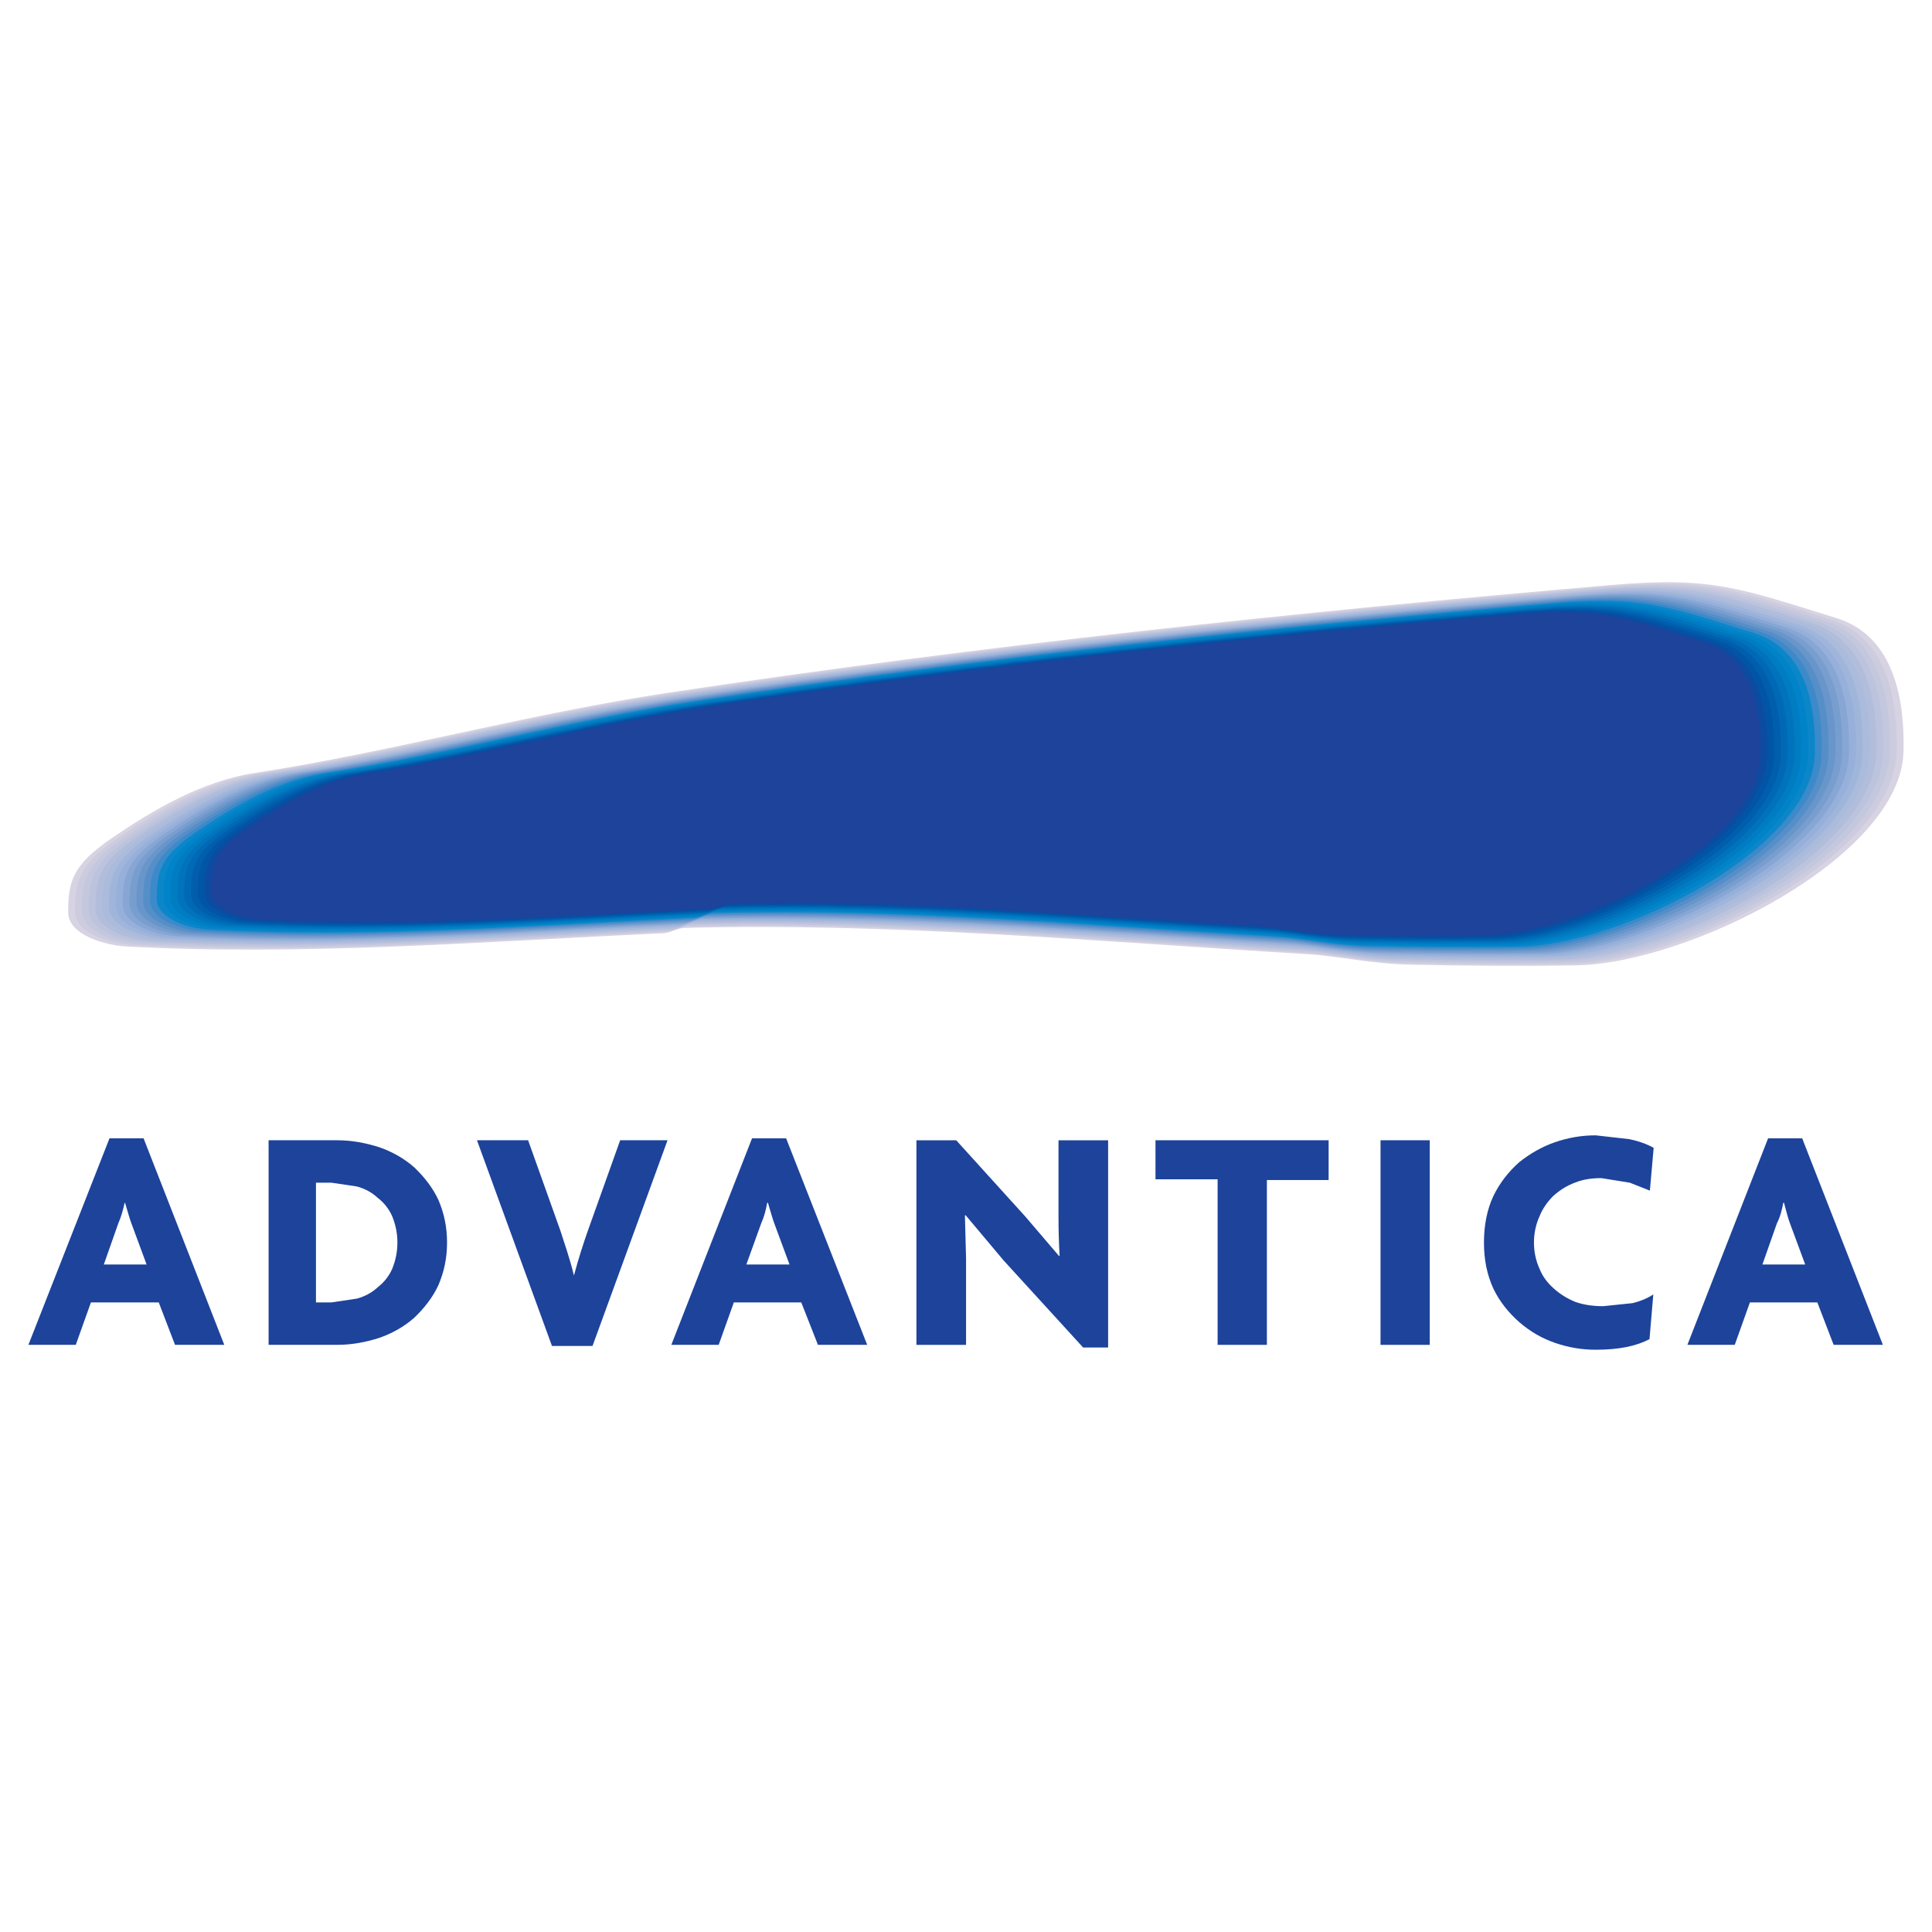 <?xml version="1.0" encoding="utf-8"?>
<!-- Generator: Adobe Illustrator 13.0.0, SVG Export Plug-In . SVG Version: 6.00 Build 14576)  -->
<!DOCTYPE svg PUBLIC "-//W3C//DTD SVG 1.0//EN" "http://www.w3.org/TR/2001/REC-SVG-20010904/DTD/svg10.dtd">
<svg version="1.0" id="Layer_1" xmlns="http://www.w3.org/2000/svg" xmlns:xlink="http://www.w3.org/1999/xlink" x="0px" y="0px"
	 width="192.756px" height="192.756px" viewBox="0 0 192.756 192.756" enable-background="new 0 0 192.756 192.756"
	 xml:space="preserve">
<g>
	<polygon fill-rule="evenodd" clip-rule="evenodd" fill="#FFFFFF" points="0,0 192.756,0 192.756,192.756 0,192.756 0,0 	"/>
	<path fill-rule="evenodd" clip-rule="evenodd" fill="#1D439B" d="M10.923,113.574l-8.089,20.602H7.56l1.512-4.234h6.766
		l1.625,4.234h4.914l-8.051-20.602H10.923L10.923,113.574z M14.628,126.162h-4.271l1.437-4.082c0.302-0.682,0.491-1.398,0.643-2.08
		h0.038c0.265,0.869,0.454,1.588,0.643,2.08L14.628,126.162L14.628,126.162z"/>
	<path fill-rule="evenodd" clip-rule="evenodd" fill="#1D439B" d="M44.601,123.969c0-1.586-0.302-2.947-0.869-4.271
		c-0.567-1.209-1.398-2.268-2.381-3.211c-1.021-0.908-2.23-1.588-3.553-2.041c-1.323-0.416-2.684-0.682-4.158-0.682h-6.842v20.412
		h6.842c1.474,0,2.835-0.266,4.158-0.682c1.323-0.453,2.532-1.133,3.553-2.041c0.983-0.945,1.814-2.002,2.381-3.213
		C44.299,126.918,44.601,125.557,44.601,123.969L44.601,123.969z M39.121,121.324c0.34,0.83,0.529,1.701,0.529,2.645
		c0,0.945-0.189,1.814-0.529,2.646c-0.302,0.68-0.794,1.322-1.436,1.814c-0.567,0.529-1.248,0.906-2.079,1.135l-2.532,0.377h-1.55
		v-11.943h1.55l2.532,0.377c0.832,0.227,1.512,0.605,2.079,1.135C38.327,120,38.818,120.643,39.121,121.324L39.121,121.324z"/>
	<path fill-rule="evenodd" clip-rule="evenodd" fill="#1D439B" d="M52.69,113.764l3.212,8.996c0.416,1.285,0.945,2.797,1.361,4.498
		c0.454-1.701,0.945-3.213,1.398-4.498l3.213-8.996H66.6l-7.484,20.525h-4.044l-7.484-20.525H52.69L52.69,113.764z"/>
	<path fill-rule="evenodd" clip-rule="evenodd" fill="#1D439B" d="M75.029,113.574l-8.051,20.602h4.725l1.512-4.234h6.728
		l1.663,4.234h4.914l-8.088-20.602H75.029L75.029,113.574z M78.771,126.162h-4.309l1.474-4.082c0.303-0.682,0.492-1.398,0.605-2.08
		h0.076c0.265,0.869,0.453,1.588,0.643,2.08L78.771,126.162L78.771,126.162z"/>
	<path fill-rule="evenodd" clip-rule="evenodd" fill="#1D439B" d="M95.401,113.764l6.917,7.635l3.326,3.895h0.076
		c-0.076-1.211-0.113-2.533-0.113-3.855v-7.674h4.951v20.676h-2.495l-7.938-8.693l-3.779-4.498h-0.076l0.113,4.309v8.619h-4.952
		v-20.412H95.401L95.401,113.764z"/>
	<polygon fill-rule="evenodd" clip-rule="evenodd" fill="#1D439B" points="115.283,113.764 132.557,113.764 132.557,117.732 
		126.396,117.732 126.396,134.176 121.482,134.176 121.482,117.658 115.283,117.658 115.283,113.764 	"/>
	<polygon fill-rule="evenodd" clip-rule="evenodd" fill="#1D439B" points="137.735,113.764 142.648,113.764 142.648,134.176 
		137.735,134.176 137.735,113.764 	"/>
	<path fill-rule="evenodd" clip-rule="evenodd" fill="#1D439B" d="M148.999,119.32c0.643-1.322,1.512-2.42,2.57-3.363
		c1.096-0.869,2.268-1.551,3.591-2.004s2.646-0.68,4.044-0.68l3.326,0.377c0.945,0.189,1.777,0.492,2.457,0.869l-0.378,4.271
		l-2.003-0.793l-2.835-0.455c-0.945,0-1.814,0.115-2.646,0.455c-0.831,0.303-1.512,0.756-2.154,1.322
		c-0.566,0.566-1.059,1.248-1.36,2.004c-0.378,0.83-0.567,1.701-0.567,2.645c0,0.945,0.189,1.814,0.567,2.646
		c0.302,0.756,0.794,1.398,1.437,1.965c0.643,0.568,1.322,0.984,2.154,1.324c0.869,0.303,1.814,0.416,2.759,0.416l2.911-0.303
		c0.794-0.189,1.512-0.492,2.078-0.869l-0.378,4.459c-1.285,0.682-3.023,1.059-5.367,1.059c-1.398,0-2.721-0.227-4.044-0.68
		s-2.495-1.135-3.591-2.08c-1.059-0.943-1.928-2.002-2.57-3.326c-0.643-1.398-0.945-2.91-0.945-4.611
		C148.054,122.27,148.356,120.682,148.999,119.32L148.999,119.32z"/>
	<path fill-rule="evenodd" clip-rule="evenodd" fill="#1D439B" d="M176.402,113.574l-8.051,20.602h4.725l1.512-4.234h6.729
		l1.625,4.234h4.914l-8.051-20.602H176.402L176.402,113.574z M180.106,126.162h-4.271l1.437-4.082
		c0.341-0.682,0.529-1.398,0.643-2.08h0.076c0.227,0.869,0.415,1.588,0.604,2.08L180.106,126.162L180.106,126.162z"/>
	<path fill-rule="evenodd" clip-rule="evenodd" fill="#D7D3E2" d="M160.848,58.359c-31.425,2.694-62.797,6.022-94.134,10.747
		c-13.867,2.09-27.867,5.942-41.294,8.013c-5.335,0.823-10.22,3.74-14.235,6.479c-3.985,2.718-4.38,4.356-4.38,7.432
		c0,2.321,3.892,3.302,5.783,3.402c17.854,0.947,35.498-0.485,53.598-1.323c0.696-0.032,1.374-0.509,2.117-0.529
		c20.558-0.547,41.127,1.359,61.988,2.608c3.346,0.2,6.406,0.976,10.508,1.058c5.452,0.109,10.936,0.167,16.419,0.07
		c11.365-0.198,32.44-10.837,32.696-21.319c0.118-4.833-0.755-11.493-6.706-13.336C173.581,58.68,170.764,57.509,160.848,58.359
		L160.848,58.359z"/>
	<path fill-rule="evenodd" clip-rule="evenodd" fill="#CDCCDF" d="M160.384,58.499c-31.191,2.674-62.33,5.977-93.436,10.667
		c-13.763,2.075-27.659,5.898-40.987,7.953c-5.295,0.816-10.145,3.713-14.129,6.431c-3.956,2.697-4.348,4.324-4.348,7.376
		c0,2.304,3.863,3.277,5.74,3.377c17.72,0.939,35.233-0.482,53.199-1.313c0.691-0.032,1.364-0.505,2.101-0.525
		c20.406-0.543,40.822,1.349,61.528,2.588c3.32,0.199,6.359,0.969,10.43,1.051c5.412,0.108,10.854,0.165,16.298,0.069
		c11.28-0.196,32.198-10.757,32.453-21.16c0.117-4.797-0.749-11.408-6.656-13.237C173.022,58.818,170.226,57.656,160.384,58.499
		L160.384,58.499z"/>
	<path fill-rule="evenodd" clip-rule="evenodd" fill="#C3C8DE" d="M159.92,58.639c-30.958,2.654-61.864,5.933-92.736,10.587
		c-13.66,2.059-27.453,5.854-40.681,7.894c-5.255,0.811-10.068,3.685-14.023,6.382c-3.926,2.678-4.315,4.291-4.315,7.321
		c0,2.286,3.834,3.252,5.697,3.352c17.588,0.932,34.97-0.479,52.801-1.304c0.686-0.032,1.354-0.502,2.085-0.521
		c20.253-0.54,40.517,1.338,61.067,2.569c3.296,0.196,6.312,0.961,10.353,1.042c5.371,0.107,10.772,0.164,16.175,0.069
		c11.196-0.195,31.958-10.676,32.21-21.002c0.116-4.761-0.742-11.322-6.606-13.138C172.464,58.956,169.688,57.802,159.92,58.639
		L159.92,58.639z"/>
	<path fill-rule="evenodd" clip-rule="evenodd" fill="#BCC3DC" d="M159.455,58.779c-30.724,2.634-61.397,5.888-92.037,10.507
		c-13.557,2.044-27.246,5.81-40.374,7.834c-5.216,0.805-9.992,3.657-13.918,6.334c-3.896,2.657-4.283,4.259-4.283,7.266
		c0,2.269,3.805,3.228,5.654,3.326c17.456,0.926,34.707-0.475,52.403-1.293c0.68-0.031,1.344-0.498,2.069-0.517
		c20.1-0.536,40.21,1.328,60.608,2.55c3.271,0.195,6.264,0.955,10.273,1.035c5.33,0.107,10.691,0.163,16.053,0.068
		c11.112-0.193,31.718-10.596,31.968-20.844c0.115-4.726-0.737-11.237-6.557-13.039C171.905,59.093,169.15,57.949,159.455,58.779
		L159.455,58.779z"/>
	<path fill-rule="evenodd" clip-rule="evenodd" fill="#B2BDDC" d="M158.991,58.919c-30.491,2.614-60.931,5.843-91.338,10.428
		c-13.454,2.028-27.039,5.766-40.067,7.775c-5.176,0.798-9.917,3.629-13.812,6.286c-3.867,2.637-4.25,4.227-4.25,7.211
		c0,2.251,3.776,3.203,5.611,3.3c17.323,0.919,34.442-0.471,52.005-1.283c0.675-0.031,1.333-0.495,2.054-0.514
		c19.947-0.531,39.905,1.318,60.147,2.531c3.246,0.194,6.216,0.947,10.195,1.027c5.29,0.106,10.611,0.161,15.932,0.068
		c11.027-0.192,31.476-10.516,31.725-20.686c0.114-4.689-0.731-11.152-6.507-12.939C171.347,59.231,168.612,58.095,158.991,58.919
		L158.991,58.919z"/>
	<path fill-rule="evenodd" clip-rule="evenodd" fill="#AABBDB" d="M158.527,59.06c-30.258,2.594-60.465,5.798-90.639,10.348
		c-13.351,2.013-26.832,5.722-39.76,7.715c-5.137,0.792-9.841,3.602-13.707,6.238c-3.837,2.617-4.217,4.194-4.217,7.155
		c0,2.235,3.747,3.179,5.568,3.276c17.19,0.911,34.179-0.467,51.606-1.274c0.67-0.031,1.324-0.491,2.038-0.509
		c19.795-0.527,39.6,1.308,59.687,2.511c3.221,0.192,6.169,0.94,10.117,1.019c5.25,0.105,10.529,0.16,15.81,0.067
		c10.943-0.19,31.235-10.435,31.481-20.527c0.114-4.653-0.726-11.066-6.457-12.84C170.787,59.369,168.074,58.242,158.527,59.06
		L158.527,59.06z"/>
	<path fill-rule="evenodd" clip-rule="evenodd" fill="#A0B5DA" d="M158.063,59.2c-30.024,2.574-59.999,5.754-89.94,10.268
		c-13.248,1.997-26.625,5.677-39.453,7.655c-5.097,0.786-9.765,3.574-13.601,6.19c-3.807,2.597-4.185,4.162-4.185,7.101
		c0,2.217,3.718,3.155,5.525,3.25C33.467,94.568,50.325,93.2,67.618,92.4c0.665-0.031,1.313-0.487,2.022-0.505
		c19.642-0.523,39.294,1.298,59.226,2.491c3.196,0.191,6.121,0.933,10.04,1.012c5.209,0.104,10.448,0.159,15.688,0.066
		c10.858-0.189,30.994-10.354,31.238-20.369c0.113-4.618-0.721-10.981-6.407-12.742C170.229,59.506,167.537,58.388,158.063,59.2
		L158.063,59.2z"/>
	<path fill-rule="evenodd" clip-rule="evenodd" fill="#96AFDB" d="M157.599,59.34c-29.79,2.554-59.531,5.709-89.24,10.188
		c-13.146,1.982-26.418,5.634-39.147,7.596c-5.057,0.78-9.688,3.546-13.495,6.142c-3.778,2.576-4.152,4.129-4.152,7.045
		c0,2.2,3.689,3.13,5.482,3.225c16.925,0.897,33.652-0.46,50.811-1.254c0.66-0.031,1.303-0.483,2.006-0.501
		c19.489-0.519,38.989,1.288,58.765,2.472c3.172,0.189,6.073,0.925,9.962,1.003c5.169,0.104,10.367,0.158,15.565,0.067
		c10.774-0.188,30.754-10.274,30.996-20.211c0.111-4.582-0.715-10.896-6.357-12.642C169.67,59.644,166.999,58.535,157.599,59.34
		L157.599,59.34z"/>
	<path fill-rule="evenodd" clip-rule="evenodd" fill="#87A6D3" d="M157.135,59.48c-29.558,2.534-59.065,5.664-88.541,10.108
		c-13.042,1.966-26.21,5.589-38.84,7.537c-5.018,0.773-9.613,3.518-13.389,6.094c-3.748,2.556-4.12,4.097-4.12,6.99
		c0,2.183,3.661,3.105,5.439,3.2c16.792,0.89,33.388-0.457,50.413-1.244c0.655-0.031,1.292-0.479,1.991-0.498
		c19.336-0.515,38.684,1.278,58.306,2.453c3.146,0.188,6.025,0.918,9.883,0.995c5.129,0.103,10.286,0.157,15.443,0.066
		c10.69-0.186,30.513-10.193,30.753-20.052c0.111-4.546-0.709-10.811-6.307-12.544C169.111,59.782,166.462,58.681,157.135,59.48
		L157.135,59.48z"/>
	<path fill-rule="evenodd" clip-rule="evenodd" fill="#779ECE" d="M156.671,59.62c-29.324,2.514-58.6,5.62-87.842,10.029
		C55.89,71.6,42.825,75.194,30.295,77.126c-4.979,0.768-9.537,3.49-13.284,6.045c-3.718,2.536-4.087,4.065-4.087,6.935
		c0,2.166,3.631,3.081,5.396,3.174c16.66,0.883,33.125-0.453,50.014-1.234c0.65-0.03,1.283-0.475,1.976-0.494
		c19.184-0.511,38.378,1.268,57.845,2.434c3.121,0.187,5.978,0.911,9.806,0.988c5.087,0.102,10.204,0.155,15.321,0.065
		c10.605-0.185,30.271-10.113,30.51-19.894c0.11-4.51-0.703-10.725-6.257-12.444C168.553,59.92,165.924,58.827,156.671,59.62
		L156.671,59.62z"/>
	<path fill-rule="evenodd" clip-rule="evenodd" fill="#6996CA" d="M156.207,59.76c-29.091,2.494-58.133,5.575-87.143,9.949
		c-12.836,1.936-25.797,5.501-38.227,7.417c-4.939,0.762-9.461,3.463-13.178,5.998c-3.688,2.516-4.055,4.032-4.055,6.879
		c0,2.148,3.603,3.057,5.354,3.149c16.527,0.876,32.86-0.45,49.616-1.225c0.645-0.03,1.272-0.472,1.959-0.49
		c19.031-0.507,38.072,1.258,57.384,2.415c3.097,0.185,5.931,0.904,9.728,0.979c5.047,0.101,10.123,0.154,15.199,0.065
		c10.521-0.184,30.031-10.033,30.268-19.735c0.109-4.475-0.698-10.64-6.208-12.346C167.994,60.058,165.386,58.974,156.207,59.76
		L156.207,59.76z"/>
	<path fill-rule="evenodd" clip-rule="evenodd" fill="#568EC8" d="M155.742,59.9c-28.857,2.473-57.666,5.53-86.443,9.869
		c-12.733,1.919-25.59,5.457-37.92,7.358c-4.899,0.755-9.385,3.435-13.072,5.949c-3.659,2.496-4.022,4-4.022,6.825
		c0,2.131,3.574,3.032,5.311,3.124c16.395,0.87,32.597-0.445,49.218-1.214c0.639-0.03,1.262-0.468,1.944-0.486
		c18.878-0.503,37.767,1.248,56.924,2.395c3.072,0.184,5.883,0.896,9.649,0.972c5.006,0.1,10.042,0.152,15.077,0.064
		c10.437-0.182,29.79-9.952,30.024-19.577c0.108-4.438-0.692-10.554-6.157-12.247C167.436,60.195,164.848,59.12,155.742,59.9
		L155.742,59.9z"/>
	<path fill-rule="evenodd" clip-rule="evenodd" fill="#3C8ACA" d="M155.278,60.04c-28.624,2.454-57.2,5.485-85.745,9.79
		c-12.63,1.904-25.383,5.413-37.613,7.298c-4.859,0.75-9.31,3.407-12.967,5.901c-3.63,2.476-3.99,3.968-3.99,6.77
		c0,2.114,3.545,3.007,5.268,3.098c16.262,0.863,32.333-0.442,48.82-1.205c0.634-0.029,1.252-0.464,1.928-0.482
		c18.726-0.499,37.461,1.238,56.463,2.376c3.047,0.182,5.836,0.889,9.571,0.964c4.966,0.1,9.961,0.151,14.956,0.063
		c10.352-0.18,29.548-9.871,29.781-19.418c0.107-4.402-0.687-10.469-6.108-12.147C166.877,60.333,164.311,59.267,155.278,60.04
		L155.278,60.04z"/>
	<path fill-rule="evenodd" clip-rule="evenodd" fill="#0B87C9" d="M154.814,60.181c-28.391,2.434-56.733,5.44-85.045,9.709
		c-12.527,1.889-25.176,5.369-37.307,7.239c-4.82,0.743-9.233,3.379-12.861,5.853c-3.6,2.455-3.957,3.936-3.957,6.714
		c0,2.097,3.516,2.983,5.225,3.073c16.129,0.855,32.07-0.438,48.422-1.195c0.629-0.029,1.242-0.46,1.913-0.479
		c18.573-0.495,37.156,1.228,56.002,2.356c3.022,0.181,5.788,0.882,9.494,0.956c4.925,0.099,9.879,0.15,14.833,0.063
		c10.268-0.179,29.308-9.791,29.539-19.261c0.106-4.366-0.682-10.383-6.059-12.048C166.318,60.471,163.772,59.413,154.814,60.181
		L154.814,60.181z"/>
	<path fill-rule="evenodd" clip-rule="evenodd" fill="#0083C8" d="M154.35,60.321c-28.156,2.414-56.267,5.396-84.345,9.629
		c-12.424,1.873-24.969,5.325-37,7.179c-4.78,0.737-9.157,3.352-12.754,5.805c-3.571,2.435-3.925,3.903-3.925,6.659
		c0,2.079,3.487,2.958,5.182,3.048c15.997,0.849,31.806-0.435,48.023-1.185c0.624-0.029,1.232-0.457,1.897-0.474
		c18.42-0.491,36.851,1.217,55.542,2.337c2.998,0.179,5.741,0.875,9.416,0.948c4.885,0.098,9.798,0.149,14.712,0.062
		c10.183-0.178,29.066-9.71,29.296-19.102c0.105-4.331-0.676-10.298-6.009-11.949C165.76,60.608,163.234,59.56,154.35,60.321
		L154.35,60.321z"/>
	<path fill-rule="evenodd" clip-rule="evenodd" fill="#007CC2" d="M153.886,60.46c-27.924,2.394-55.8,5.352-83.646,9.55
		c-12.321,1.858-24.762,5.28-36.693,7.12c-4.74,0.731-9.082,3.324-12.649,5.757c-3.541,2.415-3.892,3.871-3.892,6.604
		c0,2.062,3.458,2.934,5.139,3.022c15.864,0.842,31.542-0.431,47.626-1.175c0.619-0.029,1.221-0.453,1.881-0.47
		c18.268-0.486,36.544,1.207,55.083,2.317c2.973,0.178,5.692,0.868,9.337,0.94c4.845,0.097,9.717,0.148,14.59,0.062
		c10.099-0.176,28.825-9.63,29.053-18.944c0.105-4.294-0.67-10.213-5.959-11.85C165.201,60.746,162.697,59.706,153.886,60.46
		L153.886,60.46z"/>
	<path fill-rule="evenodd" clip-rule="evenodd" fill="#0073BC" d="M153.422,60.601c-27.69,2.374-55.334,5.306-82.947,9.47
		c-12.218,1.842-24.555,5.236-36.387,7.061c-4.701,0.725-9.006,3.296-12.543,5.708c-3.511,2.395-3.86,3.838-3.86,6.548
		c0,2.045,3.429,2.91,5.096,2.998c15.731,0.834,31.279-0.428,47.228-1.166c0.613-0.028,1.211-0.449,1.865-0.466
		c18.115-0.482,36.239,1.197,54.622,2.298c2.947,0.176,5.645,0.86,9.259,0.933c4.805,0.097,9.636,0.147,14.468,0.062
		c10.015-0.174,28.585-9.549,28.811-18.785c0.104-4.259-0.664-10.128-5.909-11.751C164.643,60.884,162.159,59.852,153.422,60.601
		L153.422,60.601z"/>
	<path fill-rule="evenodd" clip-rule="evenodd" fill="#0069B5" d="M152.958,60.741c-27.457,2.354-54.867,5.262-82.249,9.391
		c-12.115,1.826-24.348,5.192-36.08,7c-4.661,0.719-8.93,3.268-12.438,5.661c-3.482,2.375-3.827,3.806-3.827,6.493
		c0,2.028,3.4,2.885,5.053,2.972c15.599,0.827,31.015-0.424,46.83-1.155c0.608-0.029,1.201-0.446,1.85-0.463
		c17.962-0.478,35.934,1.187,54.161,2.279c2.923,0.175,5.598,0.853,9.181,0.925c4.765,0.096,9.555,0.146,14.347,0.061
		c9.93-0.173,28.344-9.469,28.567-18.627c0.103-4.223-0.659-10.042-5.859-11.652C164.083,61.021,161.622,59.999,152.958,60.741
		L152.958,60.741z"/>
	<path fill-rule="evenodd" clip-rule="evenodd" fill="#005EAD" d="M152.493,60.881c-27.223,2.333-54.4,5.217-81.548,9.31
		c-12.012,1.811-24.141,5.148-35.773,6.941c-4.622,0.713-8.854,3.24-12.332,5.612c-3.452,2.354-3.795,3.774-3.795,6.438
		c0,2.01,3.372,2.86,5.01,2.947c15.466,0.82,30.751-0.421,46.431-1.146c0.604-0.027,1.191-0.441,1.834-0.458
		c17.81-0.475,35.628,1.177,53.701,2.259c2.898,0.173,5.55,0.846,9.104,0.917c4.723,0.094,9.474,0.144,14.224,0.06
		c9.846-0.171,28.103-9.388,28.324-18.468c0.103-4.187-0.652-9.957-5.809-11.553C163.524,61.159,161.084,60.146,152.493,60.881
		L152.493,60.881z"/>
	<path fill-rule="evenodd" clip-rule="evenodd" fill="#0055A6" d="M152.029,61.021c-26.989,2.313-53.935,5.172-80.85,9.23
		c-11.909,1.796-23.934,5.104-35.467,6.882c-4.582,0.707-8.778,3.213-12.227,5.564c-3.422,2.334-3.762,3.742-3.762,6.383
		c0,1.993,3.342,2.835,4.967,2.922c15.334,0.813,30.488-0.417,46.034-1.137c0.598-0.027,1.18-0.438,1.818-0.454
		c17.657-0.47,35.323,1.167,53.24,2.24c2.873,0.171,5.503,0.838,9.025,0.909c4.683,0.094,9.393,0.143,14.102,0.06
		c9.762-0.17,27.862-9.308,28.082-18.311c0.102-4.151-0.647-9.871-5.76-11.454C162.966,61.297,160.546,60.292,152.029,61.021
		L152.029,61.021z"/>
	<path fill-rule="evenodd" clip-rule="evenodd" fill="#0D4BA0" d="M151.565,61.162c-26.757,2.293-53.468,5.127-80.151,9.15
		c-11.806,1.78-23.727,5.06-35.16,6.823c-4.542,0.7-8.702,3.185-12.12,5.516c-3.394,2.314-3.73,3.709-3.73,6.328
		c0,1.976,3.313,2.811,4.924,2.896c15.201,0.806,30.224-0.413,45.635-1.126c0.593-0.027,1.17-0.434,1.803-0.45
		c17.504-0.466,35.018,1.157,52.78,2.22c2.848,0.17,5.454,0.832,8.946,0.901c4.643,0.093,9.312,0.142,13.98,0.06
		c9.677-0.168,27.621-9.228,27.839-18.152c0.101-4.115-0.642-9.786-5.71-11.354C162.407,61.435,160.009,60.438,151.565,61.162
		L151.565,61.162z"/>
	<path fill-rule="evenodd" clip-rule="evenodd" fill="#1D439B" d="M151.102,61.302c-26.523,2.274-53.002,5.083-79.452,9.071
		c-11.704,1.765-23.521,5.016-34.854,6.763c-4.502,0.694-8.626,3.157-12.015,5.468c-3.363,2.294-3.697,3.676-3.697,6.272
		c0,1.959,3.284,2.787,4.881,2.872c15.068,0.799,29.96-0.41,45.237-1.117c0.587-0.027,1.16-0.43,1.787-0.446
		c17.352-0.462,34.711,1.146,52.32,2.201c2.823,0.169,5.407,0.824,8.868,0.894c4.602,0.092,9.23,0.141,13.858,0.059
		c9.593-0.167,27.38-9.147,27.596-17.994c0.101-4.08-0.636-9.701-5.659-11.256C161.849,61.573,159.471,60.585,151.102,61.302
		L151.102,61.302z"/>
</g>
</svg>
